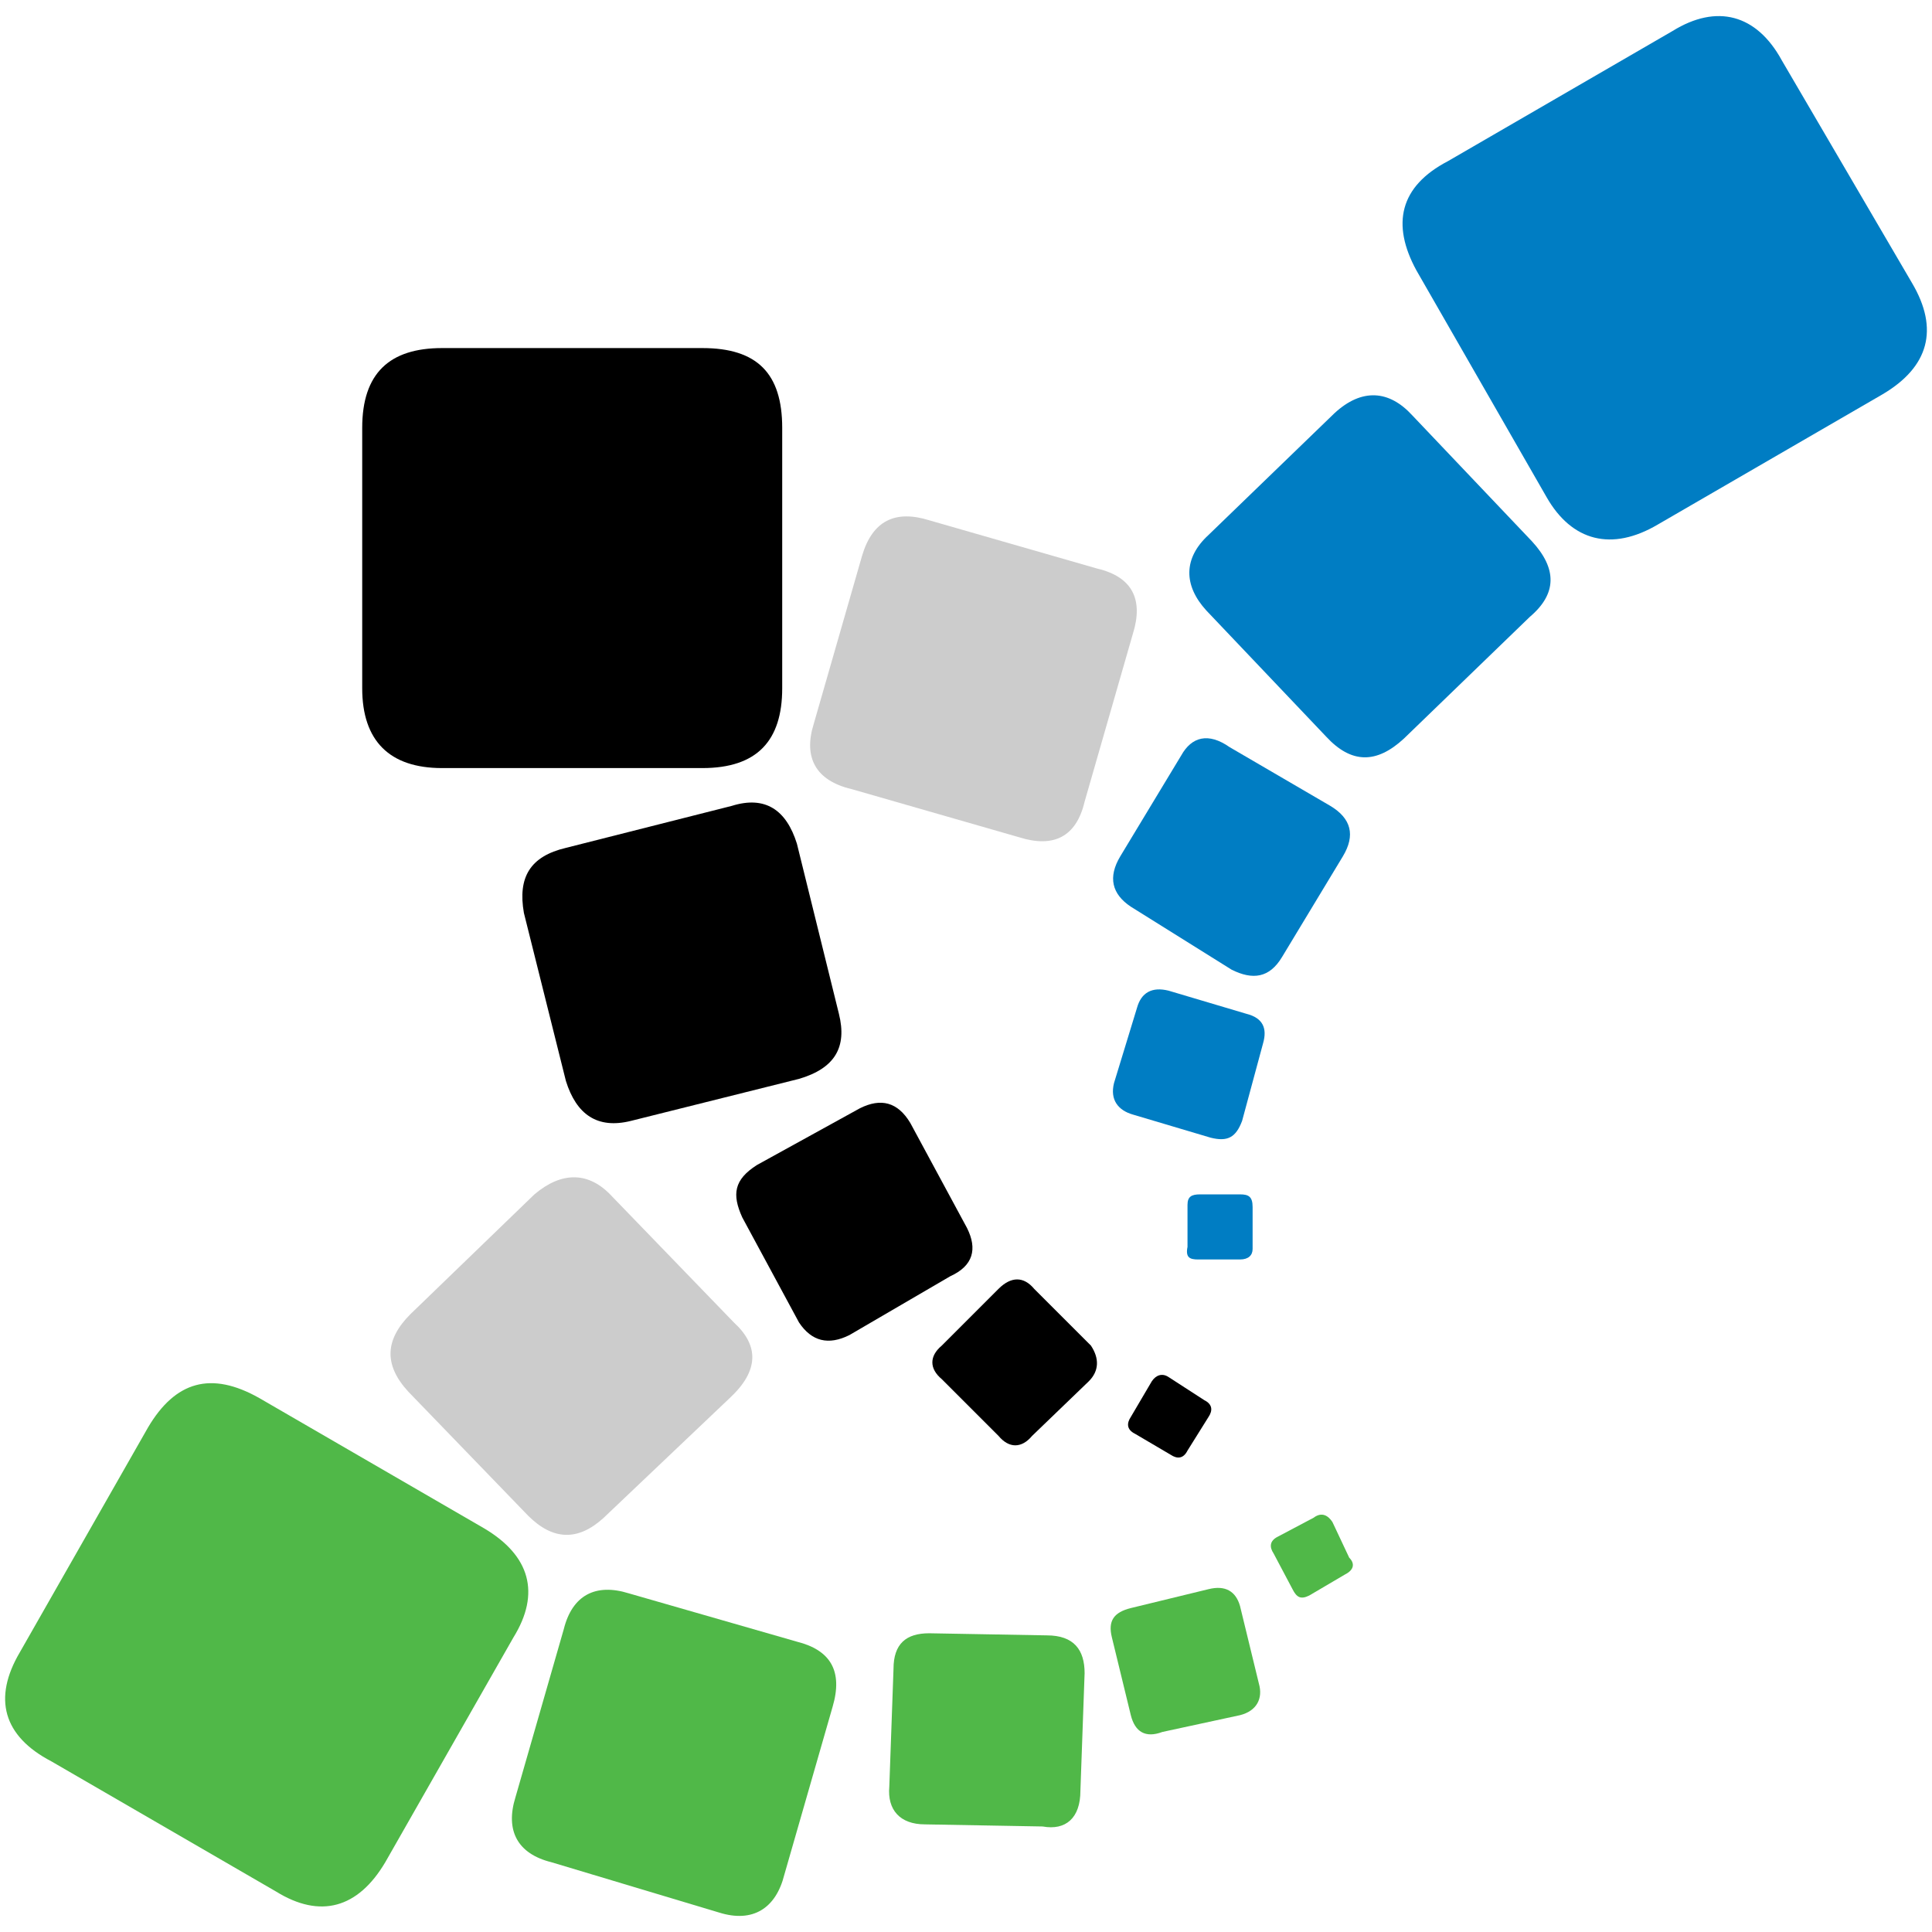 <?xml version="1.0" encoding="UTF-8" standalone="no"?>
<!-- Generator: Adobe Illustrator 19.1.0, SVG Export Plug-In . SVG Version: 6.00 Build 0)  -->

<svg
   xmlns:dc="http://purl.org/dc/elements/1.1/"
   xmlns:cc="http://creativecommons.org/ns#"
   xmlns:rdf="http://www.w3.org/1999/02/22-rdf-syntax-ns#"
   xmlns:svg="http://www.w3.org/2000/svg"
   xmlns="http://www.w3.org/2000/svg"
   xmlns:sodipodi="http://sodipodi.sourceforge.net/DTD/sodipodi-0.dtd"
   xmlns:inkscape="http://www.inkscape.org/namespaces/inkscape"
   version="1.1"
   id="Layer_1"
   x="0px"
   y="0px"
   viewBox="0 0 92 92"
   xml:space="preserve"
   inkscape:version="0.48.2 r9819"
   width="100%"
   height="100%"
   sodipodi:docname="logo.svg"><defs
   id="defs53" /><sodipodi:namedview
   pagecolor="#ffffff"
   bordercolor="#666666"
   borderopacity="1"
   objecttolerance="10"
   gridtolerance="10"
   guidetolerance="10"
   inkscape:pageopacity="0"
   inkscape:pageshadow="2"
   inkscape:window-width="1001"
   inkscape:window-height="677"
   id="namedview51"
   showgrid="false"
   inkscape:zoom="3.2190265"
   inkscape:cx="8.6269754"
   inkscape:cy="45.2"
   inkscape:window-x="2050"
   inkscape:window-y="0"
   inkscape:window-maximized="0"
   inkscape:current-layer="Layer_1" />
<style
   type="text/css"
   id="style3">
	.st0{fill:#007DC3;}
	.st1{fill:#CCCCCC;}
	.st2{fill:#50B848;}
</style>
<g
   id="g5"
   transform="translate(0.248,0.775)">
	<g
   id="g7">
		<path
   class="st0"
   d="m 89.4,18 c 2.2,-1.3 2.7,-3.1 1.4,-5.3 L 84.6,2.1 C 83.4,-0.1 81.5,-0.6 79.4,0.7 L 68.7,6.9 c -2.3,1.2 -2.7,3 -1.5,5.2 l 6.2,10.8 c 1.2,2.1 3.1,2.6 5.3,1.3 L 89.4,18 z"
   id="path9"
   inkscape:connector-curvature="0"
   style="fill:#007dc3" />
		<path
   class="st0"
   d="m 67,19 c -1.1,-1.2 -2.4,-1.3 -3.7,-0.1 l -6,5.8 c -1.2,1.1 -1.2,2.4 -0.1,3.6 l 5.7,6 c 1.2,1.3 2.4,1.3 3.7,0.1 l 6,-5.8 c 1.3,-1.1 1.3,-2.3 0.1,-3.6 L 67,19 z"
   id="path11"
   inkscape:connector-curvature="0"
   style="fill:#007dc3" />
		<path
   class="st0"
   d="M 56,35.2 53.1,40 c -0.6,1 -0.4,1.8 0.5,2.4 l 4.8,3 c 1,0.5 1.8,0.4 2.4,-0.6 L 63.7,40 c 0.6,-1 0.4,-1.8 -0.6,-2.4 l -4.8,-2.8 c -1,-0.7 -1.8,-0.5 -2.3,0.4 z"
   id="path13"
   inkscape:connector-curvature="0"
   style="fill:#007dc3" />
		<path
   class="st0"
   d="m 59.9,48.9 c 0.2,-0.7 0,-1.2 -0.8,-1.4 l -3.7,-1.1 c -0.8,-0.2 -1.3,0.1 -1.5,0.8 l -1.1,3.6 c -0.2,0.8 0.2,1.3 0.9,1.5 l 3.7,1.1 c 0.8,0.2 1.2,0 1.5,-0.8 l 1,-3.7 z"
   id="path15"
   inkscape:connector-curvature="0"
   style="fill:#007dc3" />
		<path
   class="st0"
   d="m 56.3,56.6 v 2 c -0.1,0.5 0.1,0.6 0.5,0.6 h 2 c 0.4,0 0.6,-0.2 0.6,-0.5 v -2 c 0,-0.5 -0.2,-0.6 -0.6,-0.6 h -1.9 c -0.4,0 -0.6,0.1 -0.6,0.5 z"
   id="path17"
   inkscape:connector-curvature="0"
   style="fill:#007dc3" />
	</g>
	<g
   id="g19">
		<path
   class="st1"
   d="m 40.8,25.7 -2.3,8 c -0.5,1.6 0.1,2.7 1.8,3.1 l 8,2.3 c 1.6,0.5 2.7,0 3.1,-1.7 l 2.3,-8 c 0.5,-1.6 0,-2.7 -1.7,-3.1 L 44,24 c -1.6,-0.5 -2.7,0 -3.2,1.7 z"
   id="path21"
   inkscape:connector-curvature="0"
   style="fill:#cccccc" />
	</g>
	<g
   id="g23">
		<path
   d="M 17,19.6 V 32 c 0,2.5 1.3,3.8 3.8,3.8 H 33.2 C 35.8,35.8 37,34.5 37,32 V 19.6 C 37,17 35.8,15.8 33.2,15.8 H 20.8 C 18.3,15.8 17,17 17,19.6 z"
   id="path25"
   inkscape:connector-curvature="0" />
		<path
   d="M 26.7,39.6 C 25,40 24.4,41 24.7,42.7 l 2,8 c 0.5,1.6 1.5,2.3 3.1,1.9 l 8,-2 c 1.7,-0.5 2.3,-1.5 1.9,-3.1 l -2,-8.1 c -0.5,-1.6 -1.5,-2.3 -3.1,-1.8 l -7.9,2 z"
   id="path27"
   inkscape:connector-curvature="0" />
		<path
   d="m 35.1,57.2 2.7,5 c 0.6,0.9 1.4,1.1 2.4,0.6 L 45,60 c 1.1,-0.5 1.3,-1.3 0.8,-2.3 l -2.7,-5 c -0.6,-1 -1.4,-1.2 -2.4,-0.7 l -4.9,2.7 c -1.1,0.7 -1.2,1.4 -0.7,2.5 z"
   id="path29"
   inkscape:connector-curvature="0" />
		<path
   d="M 49,60.6 C 48.5,60 47.9,60 47.3,60.6 l -2.7,2.7 c -0.6,0.5 -0.6,1.1 0,1.6 l 2.7,2.7 c 0.5,0.6 1.1,0.6 1.6,0 L 51.6,65 c 0.5,-0.5 0.5,-1.1 0.1,-1.7 L 49,60.6 z"
   id="path31"
   inkscape:connector-curvature="0" />
		<path
   d="m 57.3,66.7 c 0.2,-0.3 0.2,-0.6 -0.2,-0.8 L 55.4,64.8 C 55.1,64.6 54.8,64.7 54.6,65 l -1,1.7 c -0.2,0.3 -0.2,0.6 0.2,0.8 l 1.7,1 c 0.3,0.2 0.6,0.2 0.8,-0.2 l 1,-1.6 z"
   id="path33"
   inkscape:connector-curvature="0" />
	</g>
	<g
   id="g35">
		<path
   class="st1"
   d="m 34.7,62.2 -5.8,-6 C 27.8,55 26.5,55 25.2,56.1 l -5.9,5.7 C 18.1,63 18,64.2 19.2,65.5 l 5.7,5.9 c 1.2,1.2 2.4,1.2 3.6,0.1 l 6,-5.7 c 1.4,-1.3 1.4,-2.5 0.2,-3.6 z"
   id="path37"
   inkscape:connector-curvature="0"
   style="fill:#cccccc" />
	</g>
	<g
   id="g39">
		<path
   class="st2"
   d="m 57.3,74.9 -3.7,0.9 c -0.8,0.2 -1.1,0.6 -0.9,1.4 l 0.9,3.7 c 0.2,0.8 0.7,1.1 1.5,0.8 l 3.7,-0.8 c 0.8,-0.2 1.1,-0.8 0.9,-1.5 l -0.9,-3.7 c -0.2,-0.7 -0.7,-1 -1.5,-0.8 z"
   id="path41"
   inkscape:connector-curvature="0"
   style="fill:#50b848" />
		<path
   class="st2"
   d="m 62.1,75.2 1.7,-1 C 64.2,74 64.3,73.7 64,73.4 L 63.2,71.7 C 63,71.4 62.7,71.2 62.3,71.5 l -1.7,0.9 c -0.4,0.2 -0.4,0.5 -0.2,0.8 l 0.9,1.7 c 0.2,0.4 0.4,0.5 0.8,0.3 z"
   id="path43"
   inkscape:connector-curvature="0"
   style="fill:#50b848" />
		<path
   class="st2"
   d="m 51.2,84.5 0.2,-5.6 c 0,-1.1 -0.5,-1.8 -1.8,-1.8 L 44,77 c -1.1,0 -1.7,0.5 -1.7,1.7 l -0.2,5.6 c -0.1,1.1 0.5,1.8 1.7,1.8 l 5.6,0.1 c 1.1,0.2 1.8,-0.4 1.8,-1.7 z"
   id="path45"
   inkscape:connector-curvature="0"
   style="fill:#50b848" />
		<path
   class="st2"
   d="m 39.4,80.5 c 0.5,-1.7 -0.1,-2.7 -1.7,-3.1 l -8,-2.3 c -1.6,-0.5 -2.7,0.1 -3.1,1.7 l -2.3,8 c -0.5,1.6 0.1,2.7 1.7,3.1 l 8,2.4 c 1.6,0.5 2.7,-0.2 3.1,-1.8 l 2.3,-8 z"
   id="path47"
   inkscape:connector-curvature="0"
   style="fill:#50b848" />
		<path
   class="st2"
   d="M 24.2,77.2 C 25.5,75.1 25,73.3 22.8,72 L 12.1,65.8 C 9.8,64.5 8.1,65 6.8,67.2 L 0.7,77.9 c -1.3,2.2 -0.8,4 1.5,5.2 l 10.7,6.2 c 2.1,1.3 3.9,0.8 5.2,-1.4 l 6.1,-10.7 z"
   id="path49"
   inkscape:connector-curvature="0"
   style="fill:#50b848" />
	</g>
</g>
</svg>